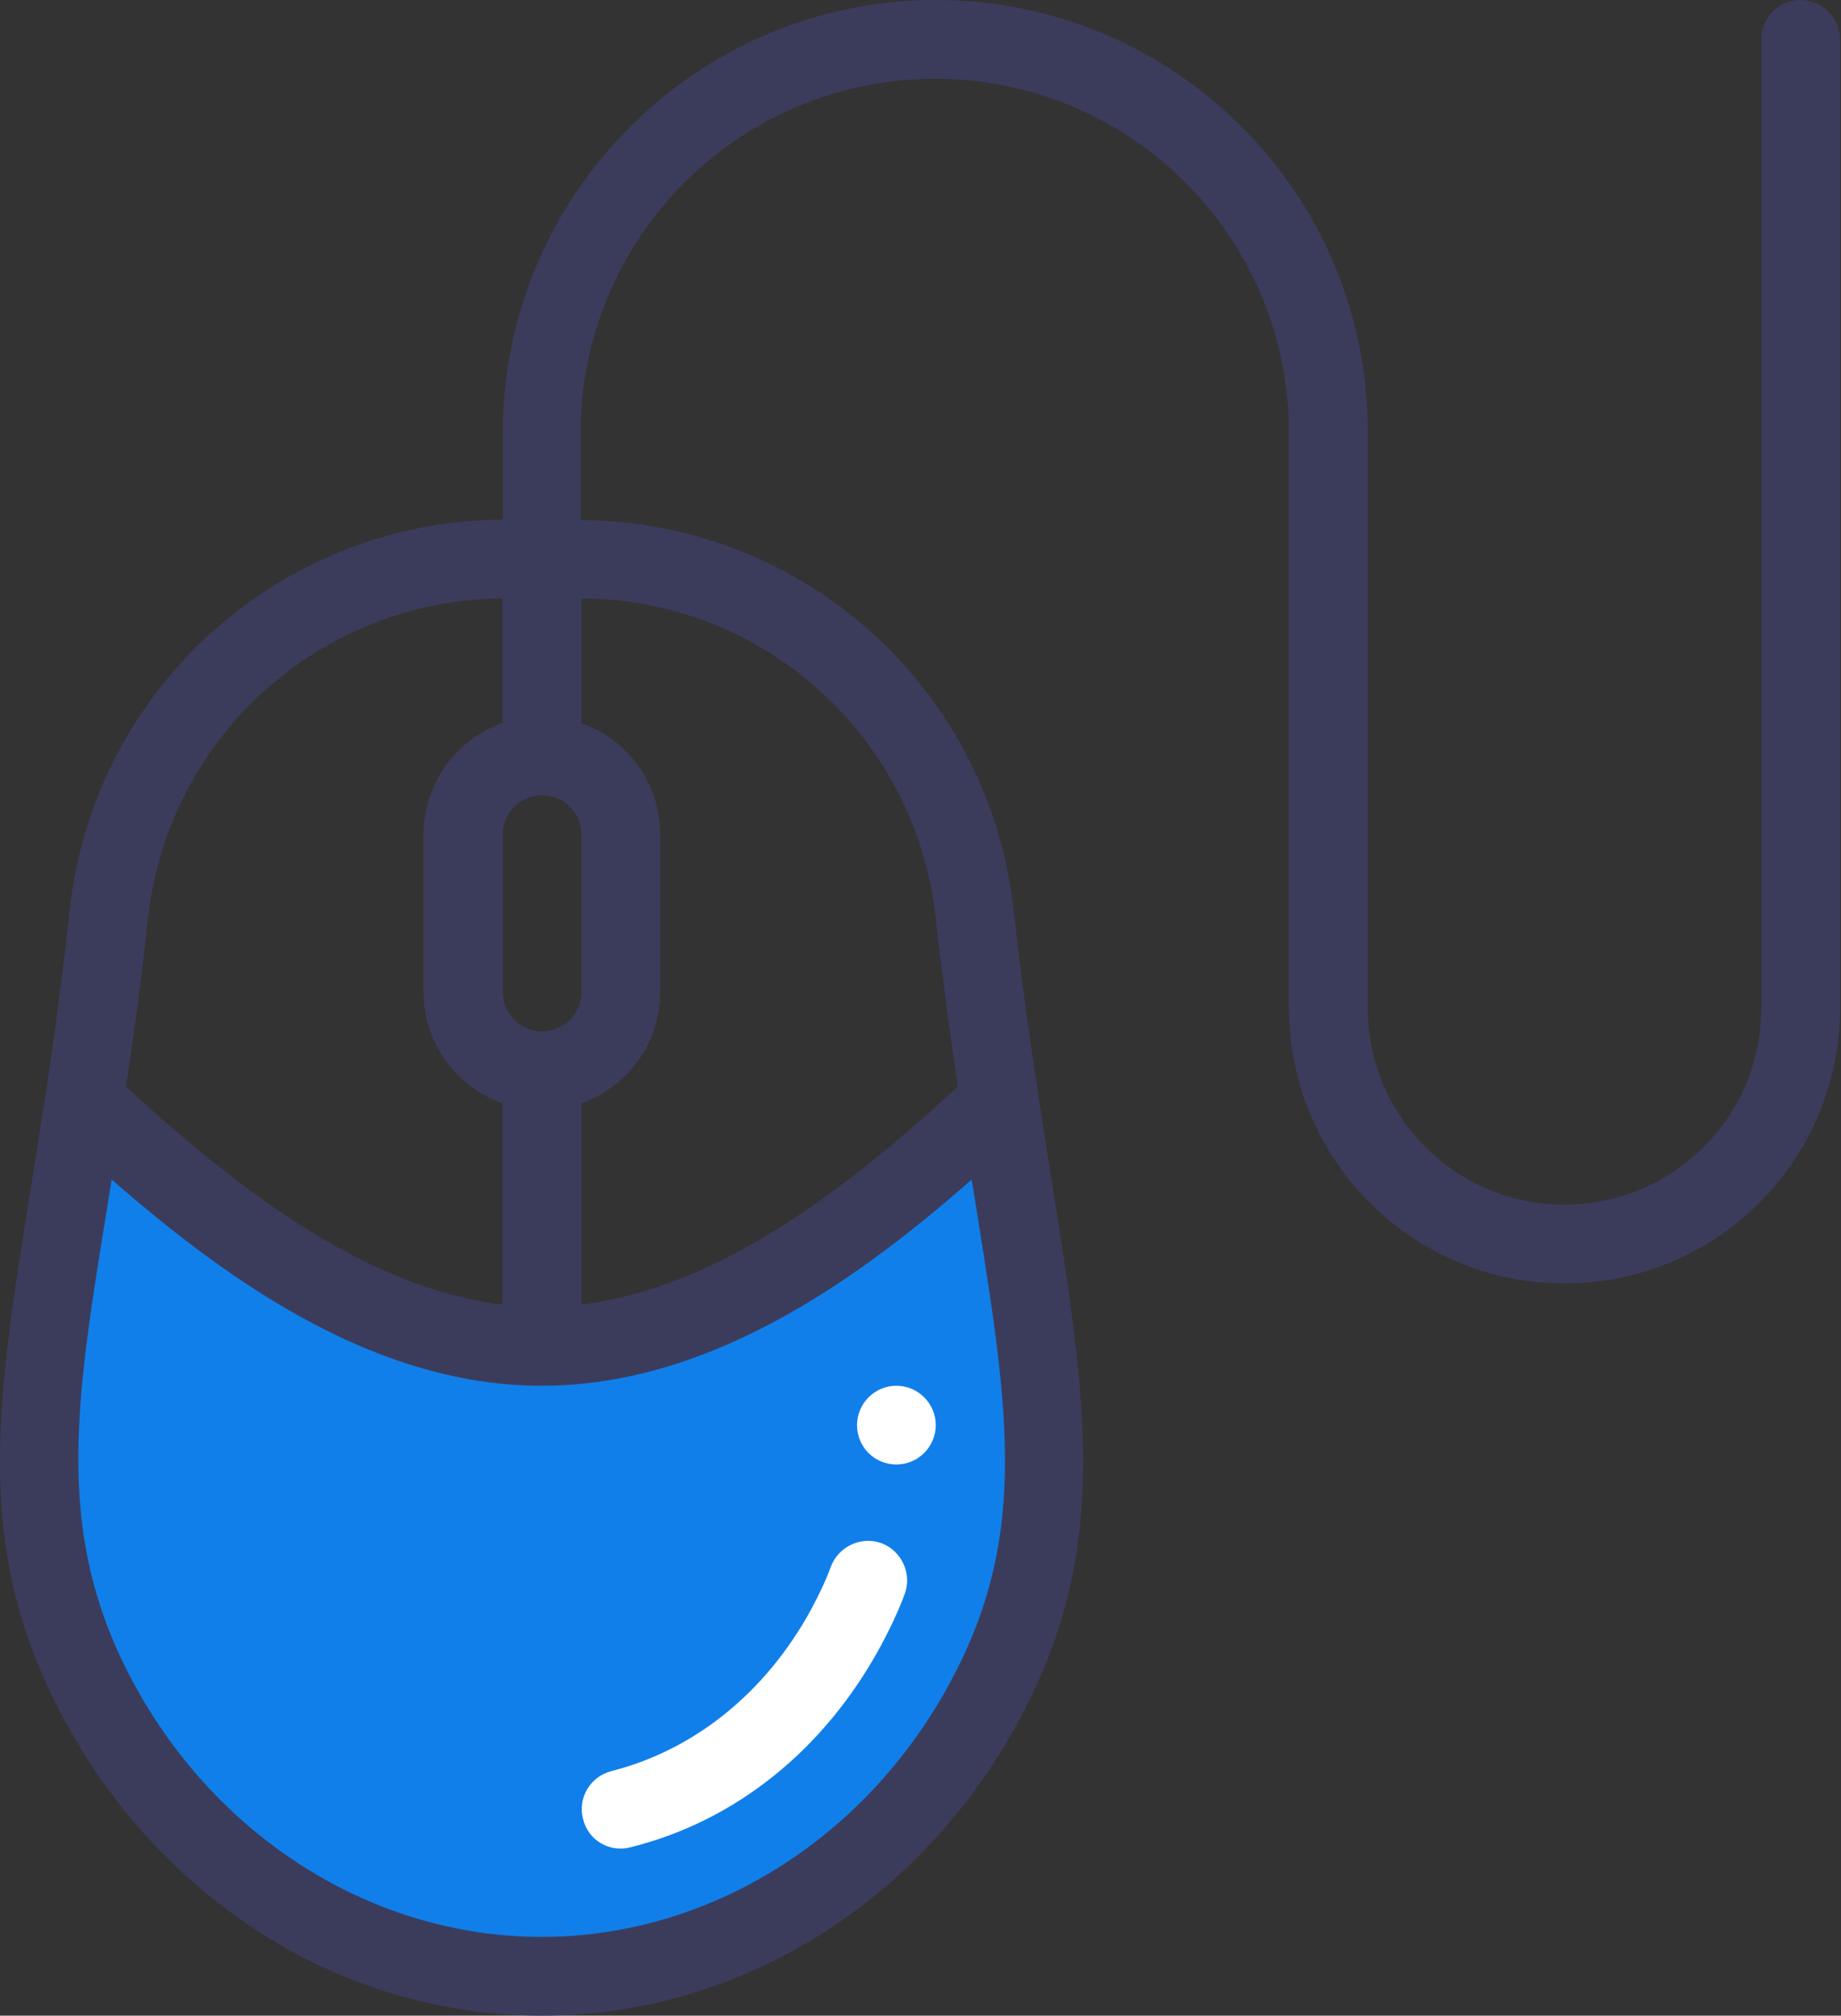 <?xml version="1.0" encoding="utf-8"?>
<!-- Generator: Adobe Illustrator 22.1.0, SVG Export Plug-In . SVG Version: 6.00 Build 0)  -->
<svg version="1.1" id="Слой_1" xmlns="http://www.w3.org/2000/svg" xmlns:xlink="http://www.w3.org/1999/xlink" x="0px" y="0px"
	 viewBox="0 0 374.2 409.6" style="enable-background:new 0 0 374.2 409.6;" xml:space="preserve">
<rect x="0" y="0" width="374.2" height="409.6" fill="#333333" stroke="none"/>
<style type="text/css">
	.st0{opacity:0.5;fill:#0D58B2;}
	.st1{opacity:0.38;fill:#0D58B2;}
	.st2{fill:#FFFFFF;}
	.st3{fill:#E4E7EF;}
	.st4{fill:#298CE5;}
	.st5{fill:#45ABFF;}
	.st6{fill:#2399E8;}
	.st7{fill:#BCC9DD;}
	.st8{opacity:0.54;fill:#DCE1E5;}
	.st9{fill:#F2F6F9;}
	.st10{fill:#1E294C;}
	.st11{fill:#2A345C;}
	.st12{fill:#212B4C;}
	.st13{fill:#3D4B74;}
	.st14{fill:#57668C;}
	.st15{opacity:0.46;fill:#212B4C;}
	.st16{fill:#0A1031;}
	.st17{fill:#495A84;}
	.st18{opacity:0.5;fill:#FFFFFF;}
	.st19{fill:url(#SVGID_3_);}
	.st20{fill:#FE58B9;}
	.st21{fill:#3EED85;}
	.st22{fill:#009DE6;}
	.st23{fill:#EE3D70;}
	.st24{fill:#0058B9;}
	.st25{fill:#FCACBA;}
	.st26{fill:#D1D3D4;}
	.st27{fill:#E94B26;}
	.st28{fill:#CE3A1D;}
	.st29{fill:#FF5E43;}
	.st30{opacity:0.3;fill:#CE3A1D;}
	.st31{fill:#C4311E;}
	.st32{fill:#ABB4B7;}
	.st33{clip-path:url(#SVGID_5_);}
	.st34{fill:none;stroke:#FFFFFF;stroke-width:3;stroke-linecap:round;stroke-linejoin:round;stroke-miterlimit:10;}
	.st35{fill:#322D4E;}
	.st36{fill:#CE947A;}
	.st37{fill:#EFA486;}
	.st38{fill:#112B7F;}
	.st39{fill:#BF856D;}
	.st40{fill:none;stroke:#EE3D70;stroke-width:20;stroke-linecap:round;stroke-miterlimit:10;}
	.st41{fill:#FFC4CB;}
	.st42{fill:#F59FAA;}
	.st43{fill:#3D375B;}
	.st44{fill:#F38C9C;}
	.st45{fill:#EC8394;}
	.st46{fill:none;stroke:#27243F;stroke-width:2;stroke-miterlimit:10;}
	.st47{fill:#FF4885;}
	.st48{fill:url(#SVGID_6_);}
	.st49{fill:#FFB91D;}
	.st50{fill:#49446D;}
	.st51{fill:#27243F;}
	.st52{fill:#444063;}
	.st53{fill:none;stroke:#3D375B;stroke-width:7;stroke-linecap:round;stroke-miterlimit:10;}
	.st54{fill:none;stroke:#071951;stroke-width:19;stroke-miterlimit:10;}
	.st55{fill:none;stroke:#41A6F9;stroke-width:44;stroke-linecap:round;stroke-miterlimit:10;}
	.st56{opacity:0.2;fill:#0A1031;}
	.st57{fill:#41A6F9;}
	.st58{fill:#0A1E70;}
	.st59{fill:#061959;}
	.st60{opacity:0.34;fill:#0A1031;}
	.st61{fill:none;stroke:#0A1E70;stroke-width:37;stroke-linecap:round;stroke-miterlimit:10;}
	.st62{fill:#D7EDFF;}
	.st63{fill:none;stroke:#94C7F5;stroke-width:3;stroke-linecap:round;stroke-linejoin:round;stroke-dasharray:20,14;}
	.st64{fill:#495156;}
	.st65{fill:#FFD5CF;}
	.st66{fill:none;stroke:#FFDACC;stroke-width:3;stroke-miterlimit:10;}
	.st67{fill:#FFB345;}
	.st68{fill-rule:evenodd;clip-rule:evenodd;fill:#151D3D;}
	.st69{fill-rule:evenodd;clip-rule:evenodd;fill:#33385C;}
	.st70{fill-rule:evenodd;clip-rule:evenodd;fill:#484E78;}
	.st71{fill-rule:evenodd;clip-rule:evenodd;fill:#6B72A4;}
	.st72{fill-rule:evenodd;clip-rule:evenodd;fill:#112128;}
	.st73{fill:#BBE4FF;}
	.st74{opacity:0.4;fill:url(#SVGID_19_);}
	.st75{fill:none;stroke:#3B3B5E;stroke-width:8;stroke-miterlimit:10;}
	.st76{fill:#18183D;}
	.st77{fill:#201028;}
	.st78{fill:#110F26;}
	.st79{fill:#3B3D5E;}
	.st80{fill:#693F82;}
	.st81{fill:#0067BC;}
	.st82{fill:#107FEA;}
	.st83{fill:#E8ECEF;}
	.st84{fill:#313E66;}
	.st85{fill:#0075D6;}
	.st86{fill:none;stroke:#2C4C7A;stroke-width:3;stroke-miterlimit:10;}
	.st87{fill:#C1A16F;}
	.st88{fill:#9FD3F7;}
	.st89{fill:#E2871A;}
	.st90{fill:#7EC6ED;}
	.st91{fill:#253051;}
	.st92{fill:url(#SVGID_20_);}
	.st93{fill:url(#SVGID_21_);}
	.st94{fill:#FCF8FF;}
	.st95{fill:#E0E0E0;}
	.st96{fill:url(#SVGID_22_);}
	.st97{opacity:0.6;}
	.st98{opacity:0.6;fill:url(#SVGID_23_);}
	.st99{opacity:0.6;fill:url(#SVGID_24_);}
	.st100{opacity:0.6;fill:url(#SVGID_25_);}
	.st101{opacity:0.6;fill:url(#SVGID_26_);}
	.st102{opacity:0.6;fill:url(#SVGID_27_);}
	.st103{opacity:0.6;fill:url(#SVGID_28_);}
	.st104{fill:url(#SVGID_29_);}
	.st105{opacity:0.6;fill:url(#SVGID_30_);}
	.st106{opacity:0.6;fill:url(#SVGID_31_);}
	.st107{opacity:0.6;fill:url(#SVGID_32_);}
	.st108{opacity:0.6;fill:url(#SVGID_33_);}
	.st109{opacity:0.6;fill:url(#SVGID_34_);}
	.st110{opacity:0.6;fill:url(#SVGID_35_);}
	.st111{fill:url(#SVGID_36_);}
	.st112{opacity:0.6;fill:url(#SVGID_37_);}
	.st113{opacity:0.6;fill:url(#SVGID_38_);}
	.st114{opacity:0.6;fill:url(#SVGID_39_);}
	.st115{opacity:0.6;fill:url(#SVGID_40_);}
	.st116{opacity:0.6;fill:url(#SVGID_41_);}
	.st117{opacity:0.6;fill:url(#SVGID_42_);}
	.st118{opacity:0.5;}
	.st119{fill:url(#SVGID_43_);}
	.st120{opacity:0.6;fill:url(#SVGID_44_);}
	.st121{fill:#E94B26;stroke:#E84C25;stroke-width:5;stroke-miterlimit:10;}
	.st122{fill:url(#SVGID_45_);}
	.st123{opacity:0.6;fill:url(#SVGID_46_);}
	.st124{fill:none;stroke:#322D4E;stroke-width:6;stroke-linecap:round;stroke-miterlimit:10;stroke-dasharray:29.142,31.152;}
	.st125{fill:#6359C1;}
	.st126{fill:none;stroke:#322D4E;stroke-width:16;stroke-linecap:round;stroke-linejoin:round;stroke-miterlimit:10;}
	.st127{fill:#9696EA;}
	.st128{fill:none;stroke:#FFFFFF;stroke-width:7;stroke-miterlimit:10;}
	.st129{fill:none;stroke:#FFFFFF;stroke-width:5;stroke-miterlimit:10;}
	.st130{fill:#322D4E;stroke:#322D4E;stroke-width:4;stroke-miterlimit:10;}
	.st131{fill:#FF471A;}
	.st132{fill:#F8F8F8;}
	.st133{fill:none;stroke:#F8F8F8;stroke-miterlimit:10;}
	.st134{clip-path:url(#SVGID_48_);}
	.st135{fill:#288EF1;}
	.st136{clip-path:url(#SVGID_50_);}
	.st137{fill:none;stroke:#3C395B;stroke-width:63;stroke-linecap:round;stroke-linejoin:round;stroke-miterlimit:10;}
	.st138{fill:#3C395B;}
	.st139{fill:#434266;}
	.st140{fill:#201F35;}
	.st141{fill:#EA94A2;}
	.st142{fill:#FEC4CA;}
	.st143{fill:none;stroke:#201D35;stroke-width:14;stroke-linecap:round;stroke-miterlimit:10;}
	.st144{fill:none;stroke:#211F35;stroke-width:3;stroke-miterlimit:10;}
	.st145{fill:none;stroke:#211F35;stroke-width:3;stroke-linecap:round;stroke-miterlimit:10;}
	.st146{fill:none;stroke:#322D4E;stroke-width:63;stroke-linecap:round;stroke-linejoin:round;stroke-miterlimit:10;}
	.st147{fill:none;stroke:#FFFFFF;stroke-width:5;stroke-linecap:round;stroke-miterlimit:10;}
	.st148{fill:#E88B9D;}
	.st149{fill:#F7F7F7;}
	.st150{fill:none;stroke:#FFF8F9;stroke-width:87;stroke-linecap:round;stroke-miterlimit:10;}
	.st151{opacity:0.37;}
	.st152{opacity:0.12;}
	.st153{fill:#3B3C5C;}
	.st154{fill:none;stroke:#FFFFFF;stroke-width:17;stroke-miterlimit:10;}
	.st155{fill:none;stroke:#3C3C5C;stroke-width:15;stroke-miterlimit:10;}
	.st156{fill:#F5F5F5;}
</style>
<g>
	<path class="st82" d="M16.9,224.7c0,0-11.5,60.2-7.5,88.3c4,28.2,40.5,89.7,88.5,83.7s99-6,109.5-57s3.5-117.5,0-117s-66,44-66,44
		s-44,6-46.5,5S27.4,254.7,16.9,224.7z"/>
	<g>
		<g>
			<g>
				<path class="st2" d="M182.2,297.6c4.4,0,8-3.6,8-8c0-4.4-3.6-8-8-8c-4.4,0-8,3.6-8,8C174.2,294,177.7,297.6,182.2,297.6
					L182.2,297.6z M182.2,297.6"/>
				<path class="st153" d="M190.2,0c-48.5,0-88,39.5-88,88v17.6c-45.1,0.2-83,34.2-88,79.1c-8.7,81.5-26.6,117.9-0.9,165.2
					c19.8,36.4,56.3,59.7,96.8,59.7c40.7,0,77.1-23.4,96.8-59.6c25.3-46.5,8.2-83.6-0.9-165.2c-5-45-42.8-78.9-88-79.1V88
					c0-39.7,32.3-72,72-72c39.8,0,72,32.2,72,72v116.8c0,30.9,25.1,56,56,56c31,0,56-25.1,56-56V8c0-4.4-3.6-8-8-8s-8,3.6-8,8v196.8
					c0,22.1-17.9,40-40,40c-22.1,0-40-17.9-40-40V88C278.2,39.4,238.8,0,190.2,0L190.2,0z M110.2,161.6c4.4,0,8,3.6,8,8v32
					c0,4.4-3.6,8-8,8c-4.4,0-8-3.6-8-8v-32C102.2,165.2,105.7,161.6,110.2,161.6L110.2,161.6z M30.1,186.5c4.1-36.8,35-64.6,72-64.9
					v24c0,0.5,0,0.9,0.1,1.3c-9.4,3.3-16.1,12.2-16.1,22.7v32c0,10.4,6.7,19.3,16,22.6v40.9c-27.9-3.4-54-23.6-76.5-44.3
					C27.5,208.5,28.9,197.4,30.1,186.5L30.1,186.5z M192.9,342.3c-17.2,31.6-48.9,51.3-82.8,51.3s-65.6-19.7-82.8-51.3
					c-17.3-31.8-11.5-59.6-4.6-102.6c25.2,22,54.5,41.9,87.4,41.9c32.9,0,62.3-19.8,87.4-41.9C204.8,285.3,209.8,311.3,192.9,342.3
					L192.9,342.3z M190.2,186.5c1.2,11,2.7,22,4.5,34.3c-22.4,20.7-48.6,40.9-76.5,44.3v-40.9c9.3-3.3,16-12.2,16-22.6v-32
					c0-10.6-6.8-19.4-16.1-22.7c0.1-0.4,0.1-0.9,0.1-1.3v-24C155.2,121.8,186.1,149.6,190.2,186.5L190.2,186.5z M190.2,186.5"/>
			</g>
			<path class="st2" d="M128.1,375.4c21.4-5.3,39.4-19.8,50.8-40.7c2-3.7,3.7-7.3,5-10.8c1.5-4.1-0.6-8.7-4.7-10.3
				c-4.1-1.5-8.7,0.6-10.3,4.7c-1,2.8-2.4,5.7-4,8.7c-9.2,16.9-23.7,28.6-40.6,32.9c-4.3,1.1-6.9,5.4-5.8,9.7
				C119.5,373.9,123.8,376.5,128.1,375.4L128.1,375.4z M128.1,375.4"/>
		</g>
	</g>
</g>
</svg>
